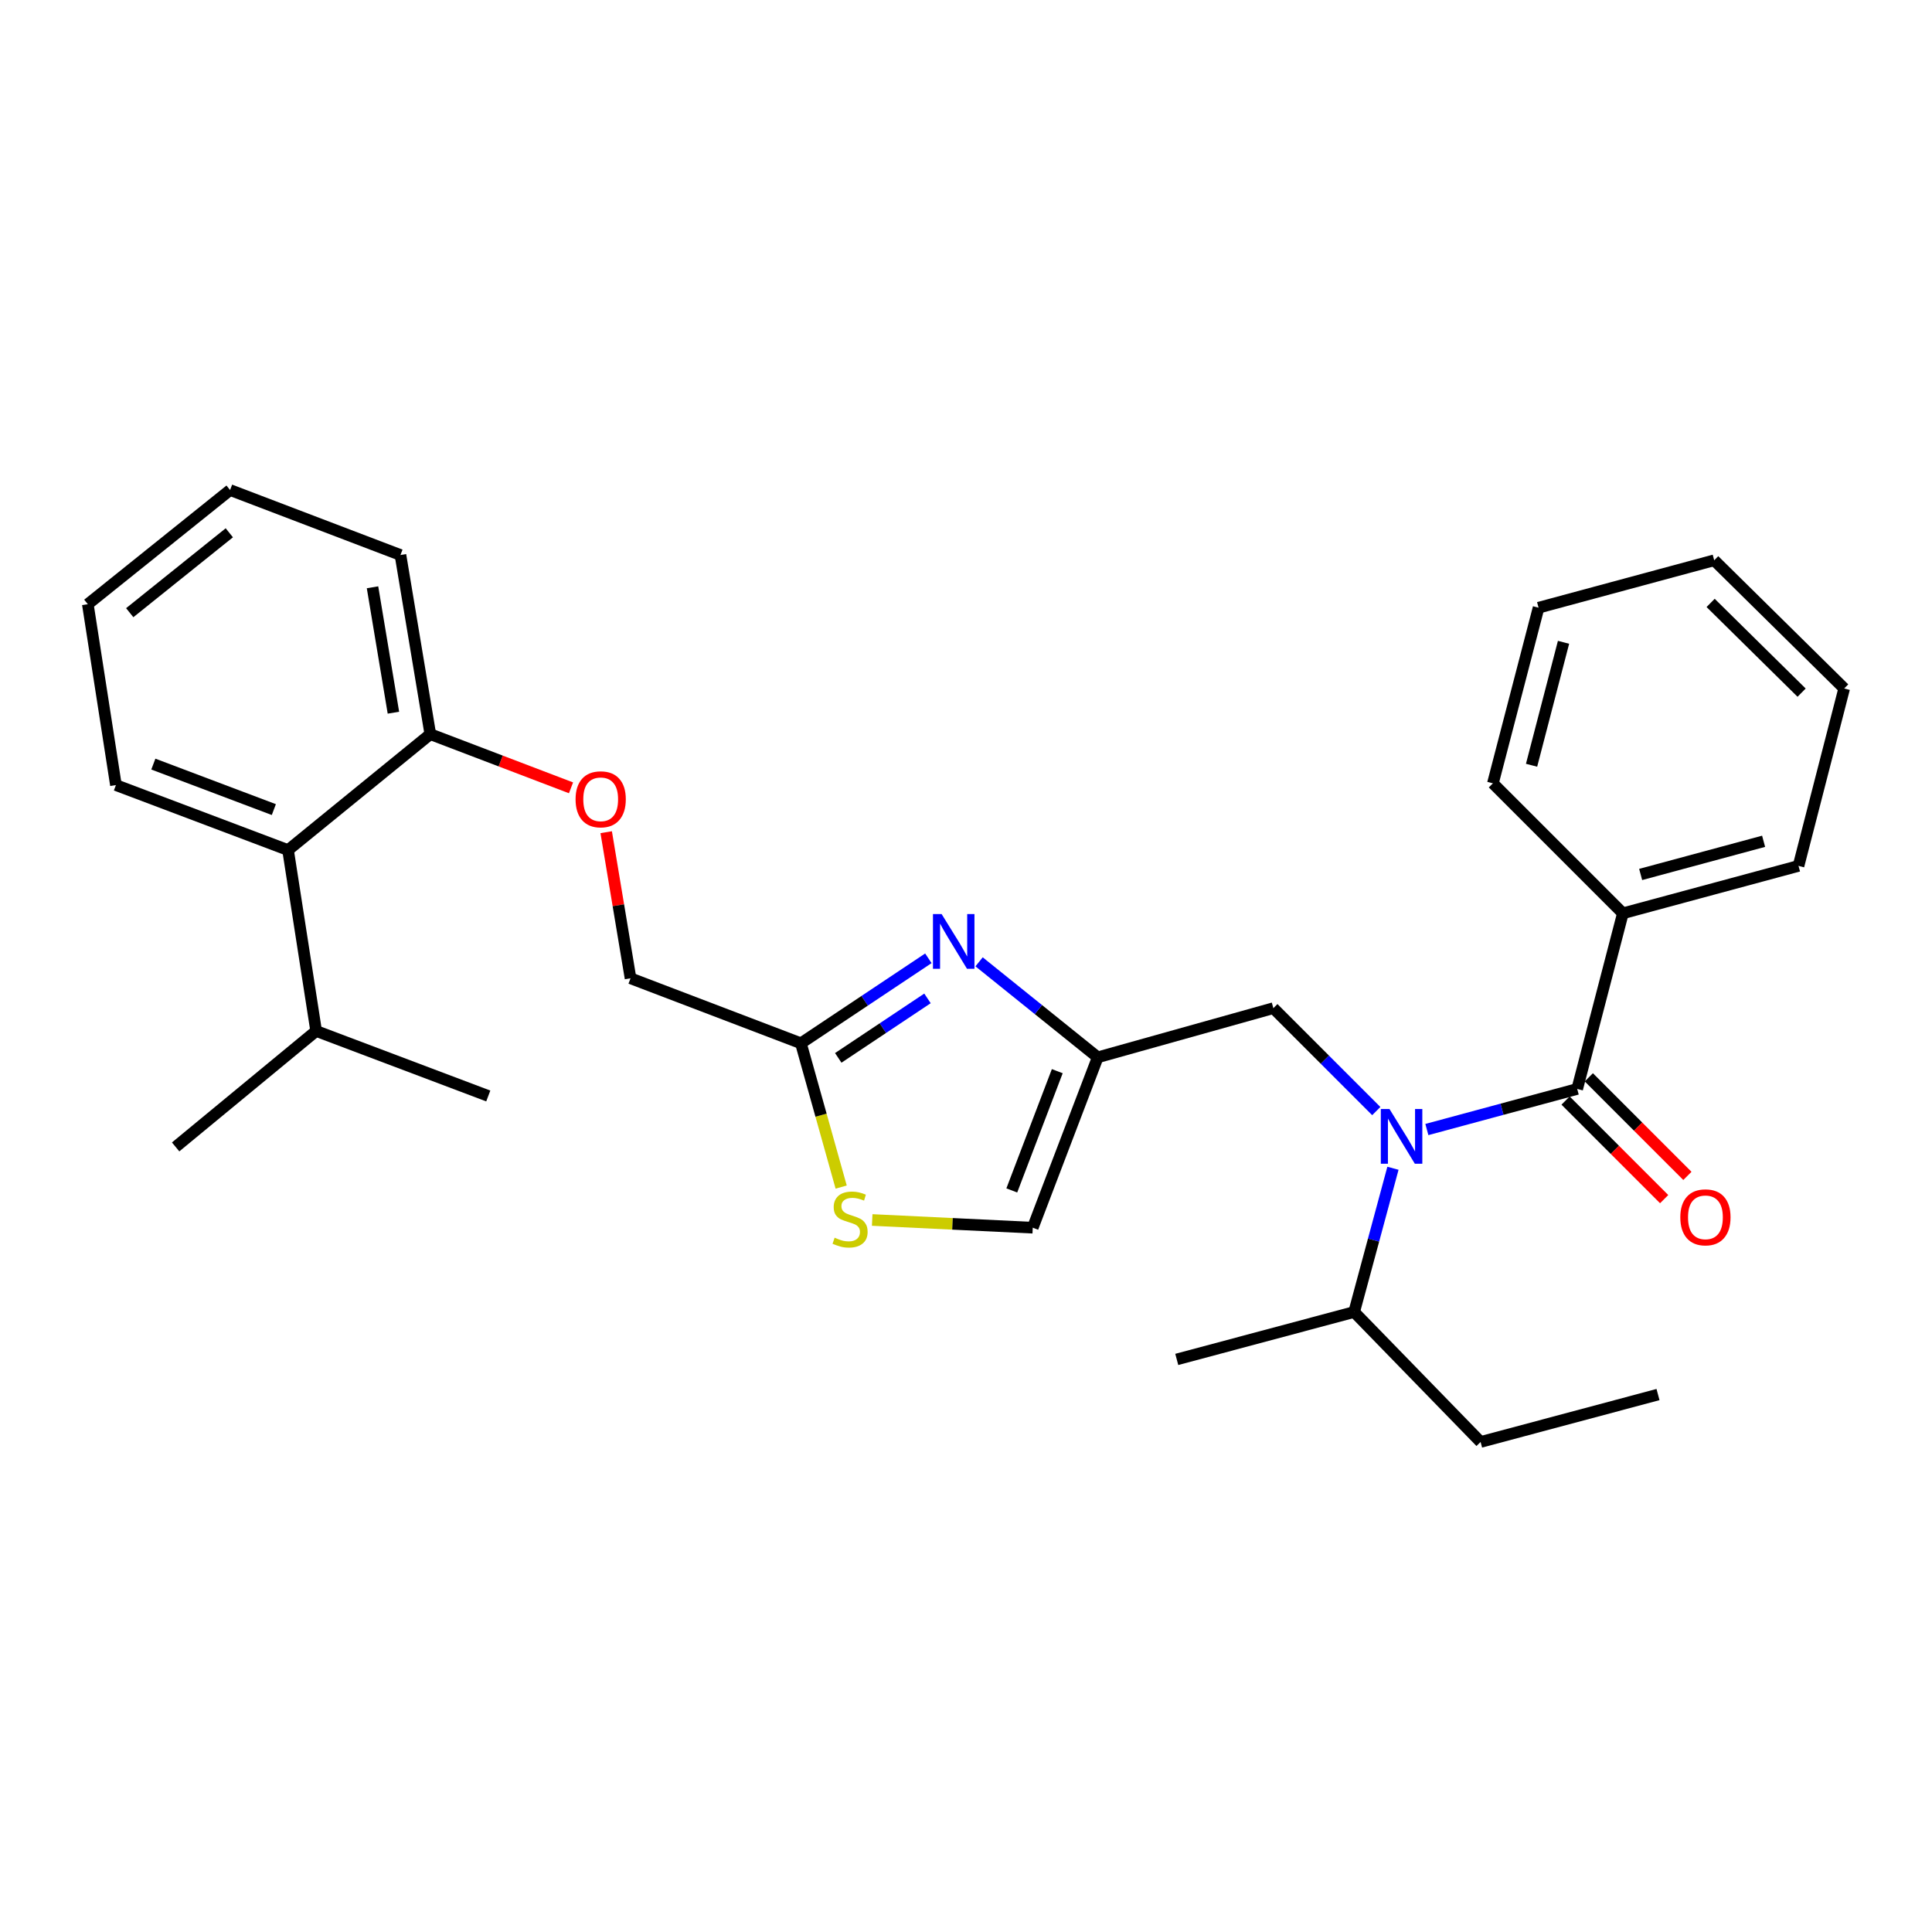 <?xml version='1.0' encoding='iso-8859-1'?>
<svg version='1.1' baseProfile='full'
              xmlns='http://www.w3.org/2000/svg'
                      xmlns:rdkit='http://www.rdkit.org/xml'
                      xmlns:xlink='http://www.w3.org/1999/xlink'
                  xml:space='preserve'
width='1000px' height='1000px' viewBox='0 0 1000 1000'>
<!-- END OF HEADER -->
<rect style='opacity:1.0;fill:#FFFFFF;stroke:none' width='1000' height='1000' x='0' y='0'> </rect>
<path class='bond-0' d='M 840.002,472.727 L 930.911,448.186' style='fill:none;fill-rule:evenodd;stroke:#000000;stroke-width:6px;stroke-linecap:butt;stroke-linejoin:miter;stroke-opacity:1' />
<path class='bond-0' d='M 849.205,452.624 L 912.841,435.445' style='fill:none;fill-rule:evenodd;stroke:#000000;stroke-width:6px;stroke-linecap:butt;stroke-linejoin:miter;stroke-opacity:1' />
<path class='bond-1' d='M 840.002,472.727 L 772.727,405.453' style='fill:none;fill-rule:evenodd;stroke:#000000;stroke-width:6px;stroke-linecap:butt;stroke-linejoin:miter;stroke-opacity:1' />
<path class='bond-2' d='M 840.002,472.727 L 816.358,563.636' style='fill:none;fill-rule:evenodd;stroke:#000000;stroke-width:6px;stroke-linecap:butt;stroke-linejoin:miter;stroke-opacity:1' />
<path class='bond-3' d='M 712.363,575.092 L 685.727,548.456' style='fill:none;fill-rule:evenodd;stroke:#0000FF;stroke-width:6px;stroke-linecap:butt;stroke-linejoin:miter;stroke-opacity:1' />
<path class='bond-3' d='M 685.727,548.456 L 659.091,521.82' style='fill:none;fill-rule:evenodd;stroke:#000000;stroke-width:6px;stroke-linecap:butt;stroke-linejoin:miter;stroke-opacity:1' />
<path class='bond-4' d='M 738.543,584.643 L 777.45,574.14' style='fill:none;fill-rule:evenodd;stroke:#0000FF;stroke-width:6px;stroke-linecap:butt;stroke-linejoin:miter;stroke-opacity:1' />
<path class='bond-4' d='M 777.45,574.14 L 816.358,563.636' style='fill:none;fill-rule:evenodd;stroke:#000000;stroke-width:6px;stroke-linecap:butt;stroke-linejoin:miter;stroke-opacity:1' />
<path class='bond-5' d='M 720.991,604.692 L 710.949,641.89' style='fill:none;fill-rule:evenodd;stroke:#0000FF;stroke-width:6px;stroke-linecap:butt;stroke-linejoin:miter;stroke-opacity:1' />
<path class='bond-5' d='M 710.949,641.89 L 700.907,679.087' style='fill:none;fill-rule:evenodd;stroke:#000000;stroke-width:6px;stroke-linecap:butt;stroke-linejoin:miter;stroke-opacity:1' />
<path class='bond-6' d='M 810.344,569.65 L 835.855,595.161' style='fill:none;fill-rule:evenodd;stroke:#000000;stroke-width:6px;stroke-linecap:butt;stroke-linejoin:miter;stroke-opacity:1' />
<path class='bond-6' d='M 835.855,595.161 L 861.365,620.671' style='fill:none;fill-rule:evenodd;stroke:#FF0000;stroke-width:6px;stroke-linecap:butt;stroke-linejoin:miter;stroke-opacity:1' />
<path class='bond-6' d='M 822.372,557.622 L 847.882,583.133' style='fill:none;fill-rule:evenodd;stroke:#000000;stroke-width:6px;stroke-linecap:butt;stroke-linejoin:miter;stroke-opacity:1' />
<path class='bond-6' d='M 847.882,583.133 L 873.393,608.643' style='fill:none;fill-rule:evenodd;stroke:#FF0000;stroke-width:6px;stroke-linecap:butt;stroke-linejoin:miter;stroke-opacity:1' />
<path class='bond-7' d='M 930.911,448.186 L 954.545,356.36' style='fill:none;fill-rule:evenodd;stroke:#000000;stroke-width:6px;stroke-linecap:butt;stroke-linejoin:miter;stroke-opacity:1' />
<path class='bond-8' d='M 772.727,405.453 L 796.362,314.544' style='fill:none;fill-rule:evenodd;stroke:#000000;stroke-width:6px;stroke-linecap:butt;stroke-linejoin:miter;stroke-opacity:1' />
<path class='bond-8' d='M 792.735,396.096 L 809.279,332.46' style='fill:none;fill-rule:evenodd;stroke:#000000;stroke-width:6px;stroke-linecap:butt;stroke-linejoin:miter;stroke-opacity:1' />
<path class='bond-9' d='M 766.358,746.362 L 700.907,679.087' style='fill:none;fill-rule:evenodd;stroke:#000000;stroke-width:6px;stroke-linecap:butt;stroke-linejoin:miter;stroke-opacity:1' />
<path class='bond-10' d='M 766.358,746.362 L 858.184,721.82' style='fill:none;fill-rule:evenodd;stroke:#000000;stroke-width:6px;stroke-linecap:butt;stroke-linejoin:miter;stroke-opacity:1' />
<path class='bond-11' d='M 659.091,521.82 L 568.182,547.269' style='fill:none;fill-rule:evenodd;stroke:#000000;stroke-width:6px;stroke-linecap:butt;stroke-linejoin:miter;stroke-opacity:1' />
<path class='bond-12' d='M 700.907,679.087 L 609.091,703.638' style='fill:none;fill-rule:evenodd;stroke:#000000;stroke-width:6px;stroke-linecap:butt;stroke-linejoin:miter;stroke-opacity:1' />
<path class='bond-13' d='M 313.766,430.746 L 320.066,468.553' style='fill:none;fill-rule:evenodd;stroke:#FF0000;stroke-width:6px;stroke-linecap:butt;stroke-linejoin:miter;stroke-opacity:1' />
<path class='bond-13' d='M 320.066,468.553 L 326.366,506.36' style='fill:none;fill-rule:evenodd;stroke:#000000;stroke-width:6px;stroke-linecap:butt;stroke-linejoin:miter;stroke-opacity:1' />
<path class='bond-14' d='M 295.555,407.779 L 259.141,393.891' style='fill:none;fill-rule:evenodd;stroke:#FF0000;stroke-width:6px;stroke-linecap:butt;stroke-linejoin:miter;stroke-opacity:1' />
<path class='bond-14' d='M 259.141,393.891 L 222.727,380.004' style='fill:none;fill-rule:evenodd;stroke:#000000;stroke-width:6px;stroke-linecap:butt;stroke-linejoin:miter;stroke-opacity:1' />
<path class='bond-15' d='M 326.366,506.36 L 414.544,540.002' style='fill:none;fill-rule:evenodd;stroke:#000000;stroke-width:6px;stroke-linecap:butt;stroke-linejoin:miter;stroke-opacity:1' />
<path class='bond-16' d='M 451.448,631.461 L 492.999,633.459' style='fill:none;fill-rule:evenodd;stroke:#CCCC00;stroke-width:6px;stroke-linecap:butt;stroke-linejoin:miter;stroke-opacity:1' />
<path class='bond-16' d='M 492.999,633.459 L 534.549,635.456' style='fill:none;fill-rule:evenodd;stroke:#000000;stroke-width:6px;stroke-linecap:butt;stroke-linejoin:miter;stroke-opacity:1' />
<path class='bond-17' d='M 435.387,614.431 L 424.965,577.216' style='fill:none;fill-rule:evenodd;stroke:#CCCC00;stroke-width:6px;stroke-linecap:butt;stroke-linejoin:miter;stroke-opacity:1' />
<path class='bond-17' d='M 424.965,577.216 L 414.544,540.002' style='fill:none;fill-rule:evenodd;stroke:#000000;stroke-width:6px;stroke-linecap:butt;stroke-linejoin:miter;stroke-opacity:1' />
<path class='bond-18' d='M 534.549,635.456 L 568.182,547.269' style='fill:none;fill-rule:evenodd;stroke:#000000;stroke-width:6px;stroke-linecap:butt;stroke-linejoin:miter;stroke-opacity:1' />
<path class='bond-18' d='M 523.701,616.167 L 547.244,554.436' style='fill:none;fill-rule:evenodd;stroke:#000000;stroke-width:6px;stroke-linecap:butt;stroke-linejoin:miter;stroke-opacity:1' />
<path class='bond-19' d='M 119.089,253.638 L 45.455,312.729' style='fill:none;fill-rule:evenodd;stroke:#000000;stroke-width:6px;stroke-linecap:butt;stroke-linejoin:miter;stroke-opacity:1' />
<path class='bond-19' d='M 118.69,275.768 L 67.146,317.132' style='fill:none;fill-rule:evenodd;stroke:#000000;stroke-width:6px;stroke-linecap:butt;stroke-linejoin:miter;stroke-opacity:1' />
<path class='bond-20' d='M 119.089,253.638 L 207.277,287.271' style='fill:none;fill-rule:evenodd;stroke:#000000;stroke-width:6px;stroke-linecap:butt;stroke-linejoin:miter;stroke-opacity:1' />
<path class='bond-21' d='M 45.455,312.729 L 59.998,406.36' style='fill:none;fill-rule:evenodd;stroke:#000000;stroke-width:6px;stroke-linecap:butt;stroke-linejoin:miter;stroke-opacity:1' />
<path class='bond-22' d='M 59.998,406.36 L 149.093,440.002' style='fill:none;fill-rule:evenodd;stroke:#000000;stroke-width:6px;stroke-linecap:butt;stroke-linejoin:miter;stroke-opacity:1' />
<path class='bond-22' d='M 79.371,395.493 L 141.737,419.042' style='fill:none;fill-rule:evenodd;stroke:#000000;stroke-width:6px;stroke-linecap:butt;stroke-linejoin:miter;stroke-opacity:1' />
<path class='bond-23' d='M 149.093,440.002 L 222.727,380.004' style='fill:none;fill-rule:evenodd;stroke:#000000;stroke-width:6px;stroke-linecap:butt;stroke-linejoin:miter;stroke-opacity:1' />
<path class='bond-24' d='M 149.093,440.002 L 163.636,533.633' style='fill:none;fill-rule:evenodd;stroke:#000000;stroke-width:6px;stroke-linecap:butt;stroke-linejoin:miter;stroke-opacity:1' />
<path class='bond-25' d='M 222.727,380.004 L 207.277,287.271' style='fill:none;fill-rule:evenodd;stroke:#000000;stroke-width:6px;stroke-linecap:butt;stroke-linejoin:miter;stroke-opacity:1' />
<path class='bond-25' d='M 203.631,368.889 L 192.815,303.976' style='fill:none;fill-rule:evenodd;stroke:#000000;stroke-width:6px;stroke-linecap:butt;stroke-linejoin:miter;stroke-opacity:1' />
<path class='bond-26' d='M 163.636,533.633 L 90.909,593.64' style='fill:none;fill-rule:evenodd;stroke:#000000;stroke-width:6px;stroke-linecap:butt;stroke-linejoin:miter;stroke-opacity:1' />
<path class='bond-27' d='M 163.636,533.633 L 252.731,567.275' style='fill:none;fill-rule:evenodd;stroke:#000000;stroke-width:6px;stroke-linecap:butt;stroke-linejoin:miter;stroke-opacity:1' />
<path class='bond-28' d='M 568.182,547.269 L 537.477,522.555' style='fill:none;fill-rule:evenodd;stroke:#000000;stroke-width:6px;stroke-linecap:butt;stroke-linejoin:miter;stroke-opacity:1' />
<path class='bond-28' d='M 537.477,522.555 L 506.772,497.841' style='fill:none;fill-rule:evenodd;stroke:#0000FF;stroke-width:6px;stroke-linecap:butt;stroke-linejoin:miter;stroke-opacity:1' />
<path class='bond-29' d='M 480.524,496.015 L 447.534,518.009' style='fill:none;fill-rule:evenodd;stroke:#0000FF;stroke-width:6px;stroke-linecap:butt;stroke-linejoin:miter;stroke-opacity:1' />
<path class='bond-29' d='M 447.534,518.009 L 414.544,540.002' style='fill:none;fill-rule:evenodd;stroke:#000000;stroke-width:6px;stroke-linecap:butt;stroke-linejoin:miter;stroke-opacity:1' />
<path class='bond-29' d='M 480.062,516.766 L 456.969,532.162' style='fill:none;fill-rule:evenodd;stroke:#0000FF;stroke-width:6px;stroke-linecap:butt;stroke-linejoin:miter;stroke-opacity:1' />
<path class='bond-29' d='M 456.969,532.162 L 433.876,547.557' style='fill:none;fill-rule:evenodd;stroke:#000000;stroke-width:6px;stroke-linecap:butt;stroke-linejoin:miter;stroke-opacity:1' />
<path class='bond-30' d='M 954.545,356.36 L 887.271,290.002' style='fill:none;fill-rule:evenodd;stroke:#000000;stroke-width:6px;stroke-linecap:butt;stroke-linejoin:miter;stroke-opacity:1' />
<path class='bond-30' d='M 932.509,358.516 L 885.417,312.066' style='fill:none;fill-rule:evenodd;stroke:#000000;stroke-width:6px;stroke-linecap:butt;stroke-linejoin:miter;stroke-opacity:1' />
<path class='bond-31' d='M 796.362,314.544 L 887.271,290.002' style='fill:none;fill-rule:evenodd;stroke:#000000;stroke-width:6px;stroke-linecap:butt;stroke-linejoin:miter;stroke-opacity:1' />
<path  class='atom-1' d='M 719.189 574.018
L 728.469 589.018
Q 729.389 590.498, 730.869 593.178
Q 732.349 595.858, 732.429 596.018
L 732.429 574.018
L 736.189 574.018
L 736.189 602.338
L 732.309 602.338
L 722.349 585.938
Q 721.189 584.018, 719.949 581.818
Q 718.749 579.618, 718.389 578.938
L 718.389 602.338
L 714.709 602.338
L 714.709 574.018
L 719.189 574.018
' fill='#0000FF'/>
<path  class='atom-3' d='M 869.725 630.084
Q 869.725 623.284, 873.085 619.484
Q 876.445 615.684, 882.725 615.684
Q 889.005 615.684, 892.365 619.484
Q 895.725 623.284, 895.725 630.084
Q 895.725 636.964, 892.325 640.884
Q 888.925 644.764, 882.725 644.764
Q 876.485 644.764, 873.085 640.884
Q 869.725 637.004, 869.725 630.084
M 882.725 641.564
Q 887.045 641.564, 889.365 638.684
Q 891.725 635.764, 891.725 630.084
Q 891.725 624.524, 889.365 621.724
Q 887.045 618.884, 882.725 618.884
Q 878.405 618.884, 876.045 621.684
Q 873.725 624.484, 873.725 630.084
Q 873.725 635.804, 876.045 638.684
Q 878.405 641.564, 882.725 641.564
' fill='#FF0000'/>
<path  class='atom-9' d='M 297.915 413.716
Q 297.915 406.916, 301.275 403.116
Q 304.635 399.316, 310.915 399.316
Q 317.195 399.316, 320.555 403.116
Q 323.915 406.916, 323.915 413.716
Q 323.915 420.596, 320.515 424.516
Q 317.115 428.396, 310.915 428.396
Q 304.675 428.396, 301.275 424.516
Q 297.915 420.636, 297.915 413.716
M 310.915 425.196
Q 315.235 425.196, 317.555 422.316
Q 319.915 419.396, 319.915 413.716
Q 319.915 408.156, 317.555 405.356
Q 315.235 402.516, 310.915 402.516
Q 306.595 402.516, 304.235 405.316
Q 301.915 408.116, 301.915 413.716
Q 301.915 419.436, 304.235 422.316
Q 306.595 425.196, 310.915 425.196
' fill='#FF0000'/>
<path  class='atom-11' d='M 432.002 640.631
Q 432.322 640.751, 433.642 641.311
Q 434.962 641.871, 436.402 642.231
Q 437.882 642.551, 439.322 642.551
Q 442.002 642.551, 443.562 641.271
Q 445.122 639.951, 445.122 637.671
Q 445.122 636.111, 444.322 635.151
Q 443.562 634.191, 442.362 633.671
Q 441.162 633.151, 439.162 632.551
Q 436.642 631.791, 435.122 631.071
Q 433.642 630.351, 432.562 628.831
Q 431.522 627.311, 431.522 624.751
Q 431.522 621.191, 433.922 618.991
Q 436.362 616.791, 441.162 616.791
Q 444.442 616.791, 448.162 618.351
L 447.242 621.431
Q 443.842 620.031, 441.282 620.031
Q 438.522 620.031, 437.002 621.191
Q 435.482 622.311, 435.522 624.271
Q 435.522 625.791, 436.282 626.711
Q 437.082 627.631, 438.202 628.151
Q 439.362 628.671, 441.282 629.271
Q 443.842 630.071, 445.362 630.871
Q 446.882 631.671, 447.962 633.311
Q 449.082 634.911, 449.082 637.671
Q 449.082 641.591, 446.442 643.711
Q 443.842 645.791, 439.482 645.791
Q 436.962 645.791, 435.042 645.231
Q 433.162 644.711, 430.922 643.791
L 432.002 640.631
' fill='#CCCC00'/>
<path  class='atom-23' d='M 487.38 473.111
L 496.66 488.111
Q 497.58 489.591, 499.06 492.271
Q 500.54 494.951, 500.62 495.111
L 500.62 473.111
L 504.38 473.111
L 504.38 501.431
L 500.5 501.431
L 490.54 485.031
Q 489.38 483.111, 488.14 480.911
Q 486.94 478.711, 486.58 478.031
L 486.58 501.431
L 482.9 501.431
L 482.9 473.111
L 487.38 473.111
' fill='#0000FF'/>
</svg>
